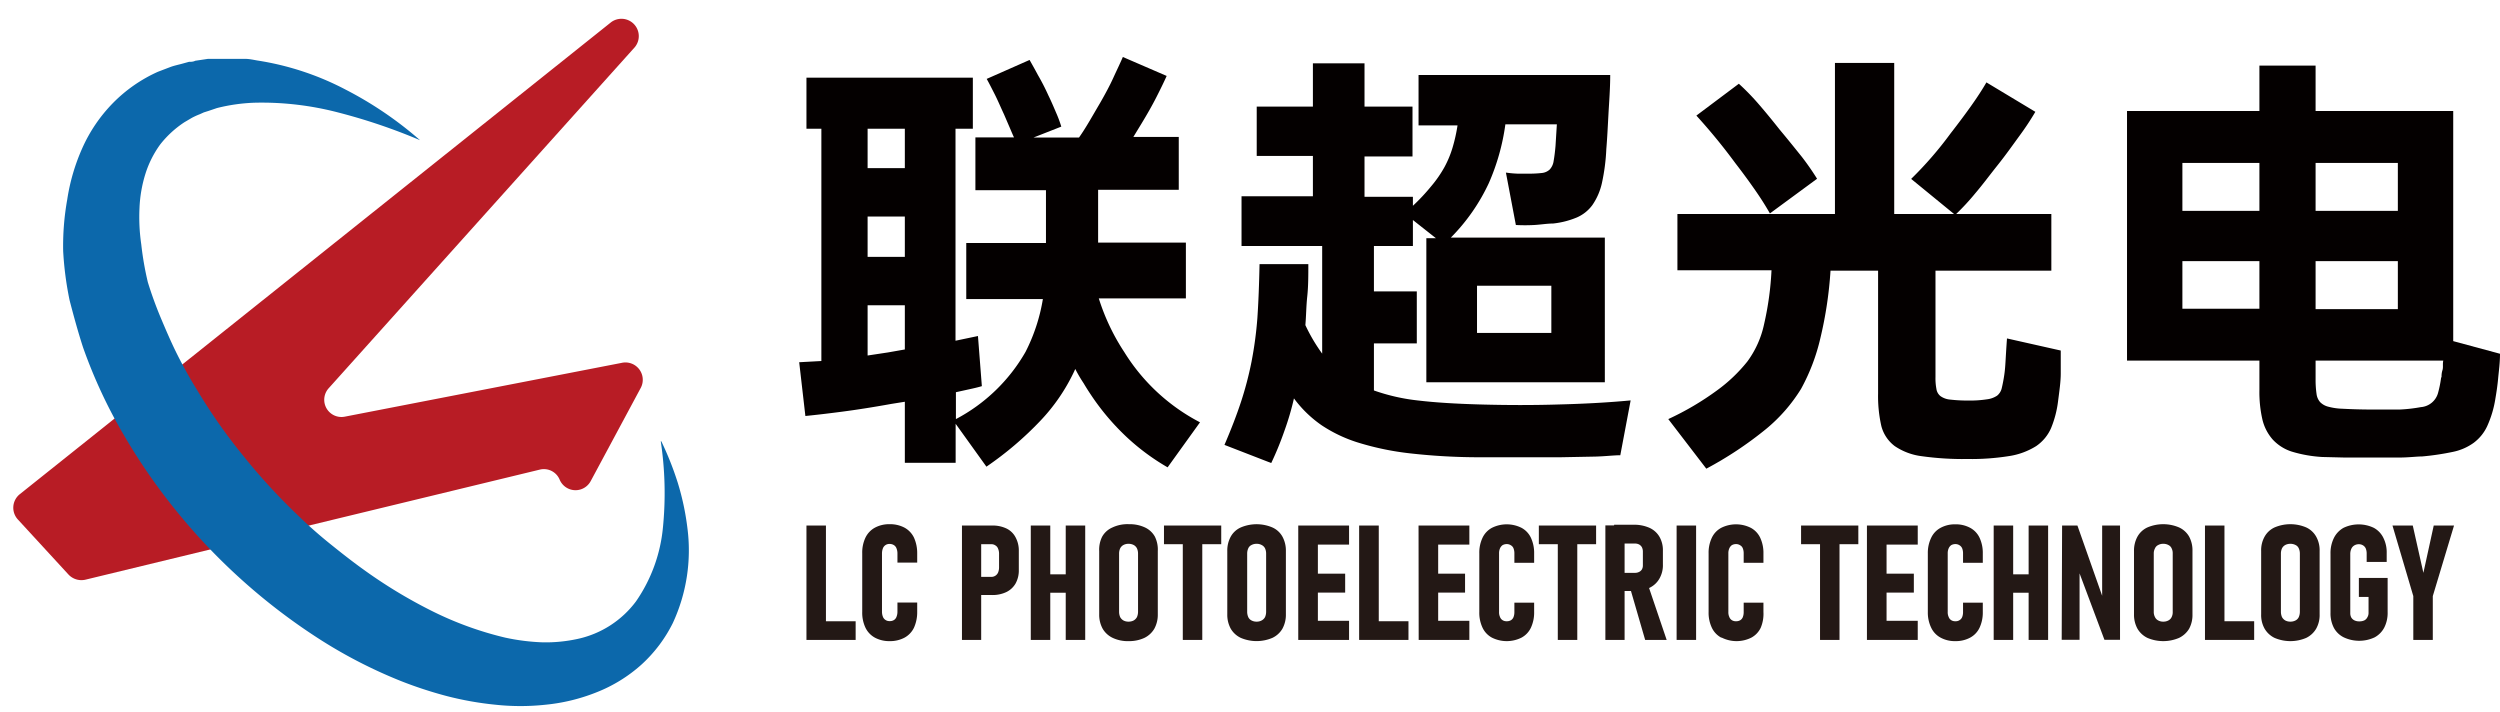<svg id="图层_1" data-name="图层 1" xmlns="http://www.w3.org/2000/svg" viewBox="0 0 186 53"><defs><style>.cls-1{fill:#040000;}.cls-2{fill:#b81c25;}.cls-3{fill:#0c68ab;}.cls-4{fill:#231815;}</style></defs><title>logo</title><path class="cls-1" d="M72.38,5.78v3.8H71.09V25.35L72.76,25l.29,3.73c-.3.09-.61.16-.93.23l-1,.22v2a12.88,12.88,0,0,0,5.18-5,13.35,13.35,0,0,0,1.29-3.93H71.89V18.08h5.93V14.15H72.57V10.22h2.87c-.09-.19-.19-.43-.31-.71l-.43-1C74.46,8,74.23,7.45,74,7s-.42-.83-.59-1.13L76.6,4.46c.17.3.38.67.62,1.12A16.72,16.72,0,0,1,78,7.1c.26.53.45,1,.59,1.32s.27.67.37,1l-2.06.81h3.38c.24-.34.48-.72.73-1.14s.52-.89.82-1.4c.41-.71.75-1.35,1-1.9s.51-1.08.71-1.55L86.8,5.65c-.21.47-.47,1-.77,1.59s-.67,1.24-1.1,1.95l-.61,1H87.7v3.93h-6v3.93h6.53v4.15H81.75a15.9,15.9,0,0,0,1.9,4,14.47,14.47,0,0,0,5.63,5.22l-2.41,3.35a16.57,16.57,0,0,1-3-2.21,17.93,17.93,0,0,1-2.58-3c-.23-.34-.46-.69-.67-1.05A10.14,10.14,0,0,1,80,27.45l-.1.22a13.93,13.93,0,0,1-2.51,3.65,24.86,24.86,0,0,1-4,3.4l-2.29-3.19v2.9H67.32V29.89l-1,.16q-2,.36-3.6.57c-1.06.14-2,.25-2.8.33l-.46-4,1.65-.09V9.58H60V5.78Zm-7.83,6.73h2.77V9.58H64.55Zm0,6.6h2.77v-3H64.55ZM67.32,26V22.71H64.55v3.74l1.52-.23Z"/><path class="cls-1" d="M97.68,14.6v-3H93.5V7.93h4.18V4.71h3.84V7.93h3.57v3.71h-3.57v3h3.6v.67a14.67,14.67,0,0,0,1.35-1.44,8.87,8.87,0,0,0,1-1.44,7.57,7.57,0,0,0,.61-1.48,12.09,12.09,0,0,0,.36-1.62h-2.9V5.58H119.8c0,1-.08,2-.13,2.9s-.09,1.79-.16,2.61a14.76,14.76,0,0,1-.33,2.54,4.64,4.64,0,0,1-.71,1.63,2.82,2.82,0,0,1-1.18.93,6.3,6.3,0,0,1-1.74.44c-.43,0-.89.08-1.4.11a12.83,12.83,0,0,1-1.37,0l-.74-3.9a8,8,0,0,0,.87.08l.81,0a8.31,8.31,0,0,0,1-.05,1,1,0,0,0,.58-.26,1.16,1.16,0,0,0,.29-.63c.05-.28.1-.65.14-1.12l.1-1.61H112a16.33,16.33,0,0,1-1.23,4.37,14.34,14.34,0,0,1-2.83,4.06h11.46V28.44H106.12V17.72h.71l-1.71-1.35V18.3h-2.9v3.38h3.19v3.87h-3.19v3.5a14.54,14.54,0,0,0,3.32.75c1.27.15,2.77.24,4.51.29q3.15.09,6,0c1.93-.05,3.68-.15,5.27-.3l-.77,4.08c-.48,0-1.1.08-1.87.1l-2.59.05-3.06,0c-1.09,0-2.15,0-3.21,0a46.23,46.23,0,0,1-4.91-.29,20.89,20.89,0,0,1-3.76-.77,10.52,10.52,0,0,1-2.82-1.32,8.71,8.71,0,0,1-2.06-2Q96,30.83,95.58,32c-.27.78-.59,1.59-1,2.45l-3.48-1.35c.49-1.14.9-2.2,1.22-3.17a25.44,25.44,0,0,0,.79-3,28.31,28.31,0,0,0,.44-3.28c.08-1.17.13-2.52.16-4h3.63c0,.86,0,1.66-.08,2.4s-.08,1.45-.14,2.14a12.75,12.75,0,0,0,1.25,2.12V18.3h-6V14.6Zm12.21,10.17h5.53V21.26h-5.53Z"/><path class="cls-1" d="M124.12,31.18a21,21,0,0,0,3.62-2.13A11.58,11.58,0,0,0,130,26.9a7.2,7.2,0,0,0,1.25-2.79,22.63,22.63,0,0,0,.55-4h-7V15.92h11.72V4.68h4.41V15.92h4.45l-3.19-2.61a27.15,27.15,0,0,0,2.93-3.38c.6-.77,1.12-1.47,1.56-2.09s.81-1.19,1.11-1.71l3.64,2.19a20.46,20.46,0,0,1-1.17,1.77c-.49.67-1,1.4-1.63,2.19s-1.13,1.47-1.66,2.09a17.76,17.76,0,0,1-1.43,1.55h7.08v4.22H144v7.92a4.22,4.22,0,0,0,.07.88.83.83,0,0,0,.3.53,1.45,1.45,0,0,0,.73.26,11.18,11.18,0,0,0,1.35.07,8.11,8.11,0,0,0,1.37-.09,1.73,1.73,0,0,0,.76-.27,1,1,0,0,0,.35-.56c.06-.25.13-.59.19-1s.08-.79.1-1.14.05-.87.1-1.56l4,.9c0,.54,0,1.11,0,1.71s-.1,1.28-.2,2.06a7.72,7.72,0,0,1-.52,2,3.14,3.14,0,0,1-1.11,1.34,5.29,5.29,0,0,1-2,.74,17.9,17.9,0,0,1-3.12.22,22.17,22.17,0,0,1-3.4-.21,4.59,4.59,0,0,1-2-.75,2.72,2.72,0,0,1-1-1.5,10,10,0,0,1-.24-2.4V20.14h-3.54a29.45,29.45,0,0,1-.75,5A14.69,14.69,0,0,1,134,28.93a12.1,12.1,0,0,1-2.62,3,27.39,27.39,0,0,1-4.43,2.94Zm5.25-24.95a17.55,17.55,0,0,1,1.4,1.43q.75.86,1.65,2c.63.75,1.17,1.43,1.63,2a19.31,19.31,0,0,1,1.14,1.64l-3.51,2.58c-.28-.5-.63-1.06-1.06-1.68s-.93-1.31-1.51-2.06a43.71,43.71,0,0,0-2.9-3.54Z"/><path class="cls-1" d="M172.28,4.88V8.26h10.24V25.38l3.48.94c0,.69-.09,1.3-.14,1.85s-.13,1.06-.21,1.53a7.86,7.86,0,0,1-.6,2,3.25,3.25,0,0,1-1,1.24,4,4,0,0,1-1.56.68,19.27,19.27,0,0,1-2.29.34c-.38,0-.91.07-1.57.08l-2.1,0c-.73,0-1.43,0-2.12,0L172.77,34a9.7,9.7,0,0,1-2.26-.4,3.3,3.3,0,0,1-1.43-.91,3.45,3.45,0,0,1-.76-1.49A9.18,9.18,0,0,1,168.1,29V26.83h-9.85V8.26h9.85V4.88Zm-9.91,10.81h5.73V12.12h-5.73Zm0,7.28h5.73V19.43h-5.73Zm9.91-7.28h6.12V12.12h-6.12Zm6.12,3.74h-6.12V23h6.12Zm3.25,8.63c0-.13,0-.3.07-.52s0-.45.06-.71h-9.5v1.42a7.22,7.22,0,0,0,.07,1.05,1.14,1.14,0,0,0,.27.62,1.29,1.29,0,0,0,.61.34,4.54,4.54,0,0,0,1.05.15q1.13.06,2.25.06c.76,0,1.43,0,2,0a11.62,11.62,0,0,0,1.58-.18,1.44,1.44,0,0,0,1.29-1.09,8.34,8.34,0,0,0,.22-1.11"/><path class="cls-2" d="M45.47,1.65l-44,35.12a1.29,1.29,0,0,0-.14,1.88l3.77,4.1a1.32,1.32,0,0,0,1.25.38l33.81-8.19a1.27,1.27,0,0,1,1.48.75,1.28,1.28,0,0,0,2.31.1l3.7-6.89A1.29,1.29,0,0,0,46.24,27L25.65,31a1.28,1.28,0,0,1-1.2-2.11L47.23,3.51a1.29,1.29,0,0,0-1.76-1.86"/><path class="cls-3" d="M49.2,32.83a23.25,23.25,0,0,1,1.23,3.1,19.32,19.32,0,0,1,.71,3.33,12.86,12.86,0,0,1-1.08,7.09,10.48,10.48,0,0,1-2.34,3.1,11.07,11.07,0,0,1-3.37,2.07,13.79,13.79,0,0,1-3.75.91,17.4,17.4,0,0,1-3.75,0,23.77,23.77,0,0,1-3.6-.64,30.38,30.38,0,0,1-3.42-1.12,35.93,35.93,0,0,1-6.28-3.26,45,45,0,0,1-10.37-9.32,44.29,44.29,0,0,1-4-5.78,37.46,37.46,0,0,1-3-6.46c-.37-1.14-.69-2.31-1-3.5a24.42,24.42,0,0,1-.48-3.66A19.58,19.58,0,0,1,5,14.86a14.78,14.78,0,0,1,1.11-3.81,11.43,11.43,0,0,1,2.3-3.39,11,11,0,0,1,3.34-2.32L12.64,5c.31-.12.63-.18.95-.27l.47-.13c.15,0,.31,0,.47-.08l.94-.14.94,0,.47,0,.45,0,.92,0c.3,0,.6.07.89.12a21,21,0,0,1,6.58,2.17,27.5,27.5,0,0,1,5.53,3.76,43,43,0,0,0-6.16-2.08A22.5,22.5,0,0,0,19,7.64a13.24,13.24,0,0,0-2.86.4l-.65.22-.32.1-.31.14a5.3,5.3,0,0,0-.59.27l-.56.33a7.54,7.54,0,0,0-1.8,1.66,7.62,7.62,0,0,0-1.09,2.17,9.85,9.85,0,0,0-.44,2.52,14,14,0,0,0,.13,2.73A23,23,0,0,0,11,21,29.15,29.15,0,0,0,12,23.74c.38.9.77,1.81,1.22,2.7s.94,1.77,1.47,2.62A41,41,0,0,0,18.17,34a44.72,44.72,0,0,0,4.13,4.47c.73.71,1.5,1.38,2.27,2s1.58,1.26,2.4,1.85a36.58,36.58,0,0,0,5.13,3.12,25.21,25.21,0,0,0,5.49,2,15.66,15.66,0,0,0,2.78.35A11.12,11.12,0,0,0,43,47.53a7.35,7.35,0,0,0,4.32-2.79,11.55,11.55,0,0,0,2-5.47,25.85,25.85,0,0,0-.16-6.44"/><path class="cls-4" d="M60,39.1h1.45v8.51H60Zm.6,7.12h3.06v1.39H60.57Z"/><path class="cls-4" d="M65.09,47.44a1.67,1.67,0,0,1-.7-.74,2.6,2.6,0,0,1-.24-1.17V41.18A2.6,2.6,0,0,1,64.39,40a1.67,1.67,0,0,1,.7-.74,2.24,2.24,0,0,1,1.1-.26,2.28,2.28,0,0,1,1.11.26A1.67,1.67,0,0,1,68,40a2.8,2.8,0,0,1,.24,1.17v.69H66.77v-.69a1,1,0,0,0-.07-.37.47.47,0,0,0-.19-.24.57.57,0,0,0-.32-.09.51.51,0,0,0-.5.32,1.07,1.07,0,0,0-.07.38v4.35a1,1,0,0,0,.07.37.48.48,0,0,0,.2.24.5.5,0,0,0,.3.08.55.55,0,0,0,.32-.08.47.47,0,0,0,.19-.24,1,1,0,0,0,.07-.37v-.69h1.47v.69A2.8,2.8,0,0,1,68,46.7a1.67,1.67,0,0,1-.7.74,2.28,2.28,0,0,1-1.11.26A2.24,2.24,0,0,1,65.09,47.44Z"/><path class="cls-4" d="M71.57,39.1H73v8.51H71.57Zm.68,3.82h1.5a.54.54,0,0,0,.51-.33,1,1,0,0,0,.07-.37v-1a.94.94,0,0,0-.07-.39.46.46,0,0,0-.2-.25.5.5,0,0,0-.31-.09h-1.5V39.1H73.8a2.39,2.39,0,0,1,1.08.22,1.5,1.5,0,0,1,.68.66,2.06,2.06,0,0,1,.24,1v1.43a2,2,0,0,1-.24,1,1.59,1.59,0,0,1-.69.64,2.38,2.38,0,0,1-1.07.22H72.25Z"/><path class="cls-4" d="M76.69,39.1h1.45v8.51H76.69Zm.69,3.63h2.85V44.1H77.38Zm1.91-3.63h1.45v8.51H79.29Z"/><path class="cls-4" d="M82.79,47.46a1.71,1.71,0,0,1-.75-.68,2.16,2.16,0,0,1-.26-1.08V41A2.16,2.16,0,0,1,82,39.93a1.6,1.6,0,0,1,.75-.68A2.63,2.63,0,0,1,84,39a2.67,2.67,0,0,1,1.18.24,1.63,1.63,0,0,1,.74.68A2.16,2.16,0,0,1,86.14,41V45.7a2.16,2.16,0,0,1-.26,1.08,1.74,1.74,0,0,1-.74.68A2.67,2.67,0,0,1,84,47.7,2.63,2.63,0,0,1,82.79,47.46Zm1.56-1.3a.64.64,0,0,0,.24-.25,1,1,0,0,0,.08-.4V41.19a.93.93,0,0,0-.08-.39.58.58,0,0,0-.24-.25.8.8,0,0,0-.39-.09.76.76,0,0,0-.38.09.58.58,0,0,0-.24.25.93.93,0,0,0-.08.39v4.32a1,1,0,0,0,.08.4.64.64,0,0,0,.24.25.76.76,0,0,0,.38.09A.8.8,0,0,0,84.35,46.16Z"/><path class="cls-4" d="M86.6,39.1h4.26v1.39H86.6Zm1.4.71h1.45v7.8H88Z"/><path class="cls-4" d="M92.32,47.46a1.71,1.71,0,0,1-.75-.68,2.16,2.16,0,0,1-.26-1.08V41a2.16,2.16,0,0,1,.26-1.08,1.6,1.6,0,0,1,.75-.68,3,3,0,0,1,2.34,0,1.6,1.6,0,0,1,.75.68A2.16,2.16,0,0,1,95.67,41V45.7a2.16,2.16,0,0,1-.26,1.08,1.71,1.71,0,0,1-.75.68,3,3,0,0,1-2.34,0Zm1.55-1.3a.6.6,0,0,0,.25-.25,1,1,0,0,0,.08-.4V41.19a.93.93,0,0,0-.08-.39.55.55,0,0,0-.25-.25.74.74,0,0,0-.38-.09.76.76,0,0,0-.38.09.49.49,0,0,0-.24.25.93.93,0,0,0-.08.39v4.32a1,1,0,0,0,.08.4.53.53,0,0,0,.24.25.76.76,0,0,0,.38.09A.74.74,0,0,0,93.87,46.16Z"/><path class="cls-4" d="M96.59,39.1h1.46v8.51H96.59Zm.65,0h3.13v1.42H97.24Zm0,3.58h2.84v1.41H97.24Zm0,3.51h3.13v1.42H97.24Z"/><path class="cls-4" d="M101.12,39.1h1.46v8.51h-1.46Zm.6,7.12h3.07v1.39h-3.07Z"/><path class="cls-4" d="M105.54,39.1H107v8.51h-1.45Zm.64,0h3.14v1.42h-3.14Zm0,3.58H109v1.41h-2.84Zm0,3.51h3.14v1.42h-3.14Z"/><path class="cls-4" d="M111,47.44a1.62,1.62,0,0,1-.7-.74,2.6,2.6,0,0,1-.24-1.17V41.18a2.6,2.6,0,0,1,.24-1.17,1.62,1.62,0,0,1,.7-.74,2.46,2.46,0,0,1,2.2,0,1.62,1.62,0,0,1,.7.74,2.66,2.66,0,0,1,.24,1.17v.69h-1.47v-.69a1,1,0,0,0-.06-.37.44.44,0,0,0-.2-.24.54.54,0,0,0-.31-.09.62.62,0,0,0-.31.08.57.57,0,0,0-.19.24.89.89,0,0,0-.07.38v4.35a.82.82,0,0,0,.07.37.47.47,0,0,0,.19.24.53.53,0,0,0,.31.08.57.57,0,0,0,.32-.08.47.47,0,0,0,.19-.24,1,1,0,0,0,.06-.37v-.69h1.47v.69a2.66,2.66,0,0,1-.24,1.17,1.62,1.62,0,0,1-.7.74,2.46,2.46,0,0,1-2.2,0Z"/><path class="cls-4" d="M114.49,39.1h4.26v1.39h-4.26Zm1.41.71h1.45v7.8H115.9Z"/><path class="cls-4" d="M119.44,39.09h1.43v8.52h-1.43Zm.65,3.53h1.54a.66.66,0,0,0,.32-.07.48.48,0,0,0,.21-.19.6.6,0,0,0,.07-.3v-1a.74.74,0,0,0-.07-.34.53.53,0,0,0-.21-.21.66.66,0,0,0-.32-.07h-1.54v-1.4h1.45a2.82,2.82,0,0,1,1.18.23,1.64,1.64,0,0,1,.74.66,2,2,0,0,1,.26,1.05v1a2,2,0,0,1-.26,1.07,1.68,1.68,0,0,1-.75.69,2.74,2.74,0,0,1-1.17.23h-1.45Zm1.19,1.13,1.32-.27L124,47.61H122.4Z"/><path class="cls-4" d="M126.19,47.61h-1.45V39.1h1.45Z"/><path class="cls-4" d="M128.06,47.44a1.62,1.62,0,0,1-.7-.74,2.6,2.6,0,0,1-.24-1.17V41.18a2.6,2.6,0,0,1,.24-1.17,1.62,1.62,0,0,1,.7-.74,2.46,2.46,0,0,1,2.2,0,1.62,1.62,0,0,1,.7.74,2.66,2.66,0,0,1,.24,1.17v.69h-1.47v-.69a1,1,0,0,0-.06-.37.44.44,0,0,0-.2-.24.54.54,0,0,0-.31-.09.62.62,0,0,0-.31.08.57.57,0,0,0-.19.24.89.89,0,0,0-.07.38v4.35a.82.82,0,0,0,.07.37.47.47,0,0,0,.19.24.53.53,0,0,0,.31.08.57.57,0,0,0,.32-.08.47.47,0,0,0,.19-.24,1,1,0,0,0,.06-.37v-.69h1.47v.69A2.66,2.66,0,0,1,131,46.7a1.62,1.62,0,0,1-.7.74,2.46,2.46,0,0,1-2.2,0Z"/><path class="cls-4" d="M134,39.1h4.26v1.39H134Zm1.41.71h1.45v7.8h-1.45Z"/><path class="cls-4" d="M138.9,39.1h1.46v8.51H138.9Zm.65,0h3.13v1.42h-3.13Zm0,3.58h2.84v1.41h-2.84Zm0,3.51h3.13v1.42h-3.13Z"/><path class="cls-4" d="M144.38,47.44a1.62,1.62,0,0,1-.7-.74,2.59,2.59,0,0,1-.25-1.17V41.18a2.59,2.59,0,0,1,.25-1.17,1.62,1.62,0,0,1,.7-.74,2.21,2.21,0,0,1,1.1-.26,2.24,2.24,0,0,1,1.1.26,1.62,1.62,0,0,1,.7.74,2.66,2.66,0,0,1,.24,1.17v.69h-1.47v-.69a1,1,0,0,0-.06-.37.48.48,0,0,0-.2-.24.54.54,0,0,0-.31-.09.62.62,0,0,0-.31.08.57.57,0,0,0-.19.24.89.89,0,0,0-.07.38v4.35a.82.82,0,0,0,.07.37.47.47,0,0,0,.19.24.53.53,0,0,0,.31.08.51.51,0,0,0,.31-.08.48.48,0,0,0,.2-.24,1,1,0,0,0,.06-.37v-.69h1.47v.69a2.66,2.66,0,0,1-.24,1.17,1.62,1.62,0,0,1-.7.74,2.24,2.24,0,0,1-1.1.26A2.21,2.21,0,0,1,144.38,47.44Z"/><path class="cls-4" d="M148.33,39.1h1.45v8.51h-1.45Zm.69,3.63h2.85V44.1H149Zm1.91-3.63h1.45v8.51h-1.45Z"/><path class="cls-4" d="M153.42,39.1h1.14l2,5.68-.16.23V39.1h1.33v8.5h-1.16l-2-5.34.15-.24V47.6h-1.33Z"/><path class="cls-4" d="M159.77,47.46a1.74,1.74,0,0,1-.74-.68,2.16,2.16,0,0,1-.26-1.08V41a2.16,2.16,0,0,1,.26-1.08,1.63,1.63,0,0,1,.74-.68,3,3,0,0,1,2.35,0,1.65,1.65,0,0,1,.75.68,2.16,2.16,0,0,1,.25,1.08V45.7a2.16,2.16,0,0,1-.25,1.08,1.77,1.77,0,0,1-.75.68,3,3,0,0,1-2.35,0Zm1.56-1.3a.53.53,0,0,0,.24-.25.82.82,0,0,0,.08-.4V41.19a.8.8,0,0,0-.08-.39.49.49,0,0,0-.24-.25.76.76,0,0,0-.38-.09.74.74,0,0,0-.38.09.49.49,0,0,0-.24.25.8.8,0,0,0-.09.39v4.32a.82.82,0,0,0,.09.4.53.53,0,0,0,.24.25.74.74,0,0,0,.38.09A.76.76,0,0,0,161.33,46.16Z"/><path class="cls-4" d="M164.05,39.1h1.45v8.51h-1.45Zm.6,7.12h3.06v1.39h-3.06Z"/><path class="cls-4" d="M169.23,47.46a1.74,1.74,0,0,1-.74-.68,2.06,2.06,0,0,1-.26-1.08V41a2.06,2.06,0,0,1,.26-1.08,1.63,1.63,0,0,1,.74-.68,3,3,0,0,1,2.35,0,1.63,1.63,0,0,1,.74.68,2.06,2.06,0,0,1,.26,1.08V45.7a2.06,2.06,0,0,1-.26,1.08,1.74,1.74,0,0,1-.74.68,3,3,0,0,1-2.35,0Zm1.56-1.3a.53.53,0,0,0,.24-.25,1,1,0,0,0,.08-.4V41.19a.93.93,0,0,0-.08-.39.49.49,0,0,0-.24-.25.8.8,0,0,0-.39-.09.79.79,0,0,0-.38.09.58.58,0,0,0-.24.25.93.93,0,0,0-.08.39v4.32a1,1,0,0,0,.08.4.64.64,0,0,0,.24.25.79.79,0,0,0,.38.09A.8.8,0,0,0,170.79,46.16Z"/><path class="cls-4" d="M177.64,43v2.54a2.41,2.41,0,0,1-.25,1.15,1.75,1.75,0,0,1-.72.73,2.7,2.7,0,0,1-2.29,0,1.69,1.69,0,0,1-.74-.71,2.32,2.32,0,0,1-.25-1.12V41.21a2.54,2.54,0,0,1,.25-1.18,1.76,1.76,0,0,1,.72-.76,2.61,2.61,0,0,1,2.25,0,1.69,1.69,0,0,1,.71.74,2.4,2.4,0,0,1,.25,1.14v.66h-1.49v-.66a1,1,0,0,0-.07-.35.52.52,0,0,0-.21-.23.58.58,0,0,0-.3-.08.64.64,0,0,0-.34.09.54.54,0,0,0-.22.25.93.93,0,0,0-.08.39v4.41a.66.66,0,0,0,.08.32.55.55,0,0,0,.24.21.78.78,0,0,0,.35.07.87.87,0,0,0,.37-.07.51.51,0,0,0,.23-.23.63.63,0,0,0,.09-.35V44.41h-.72V43Z"/><path class="cls-4" d="M181,44.35v3.26h-1.45V44.35L178,39.1h1.51l.79,3.52.77-3.52h1.51Z"/></svg>